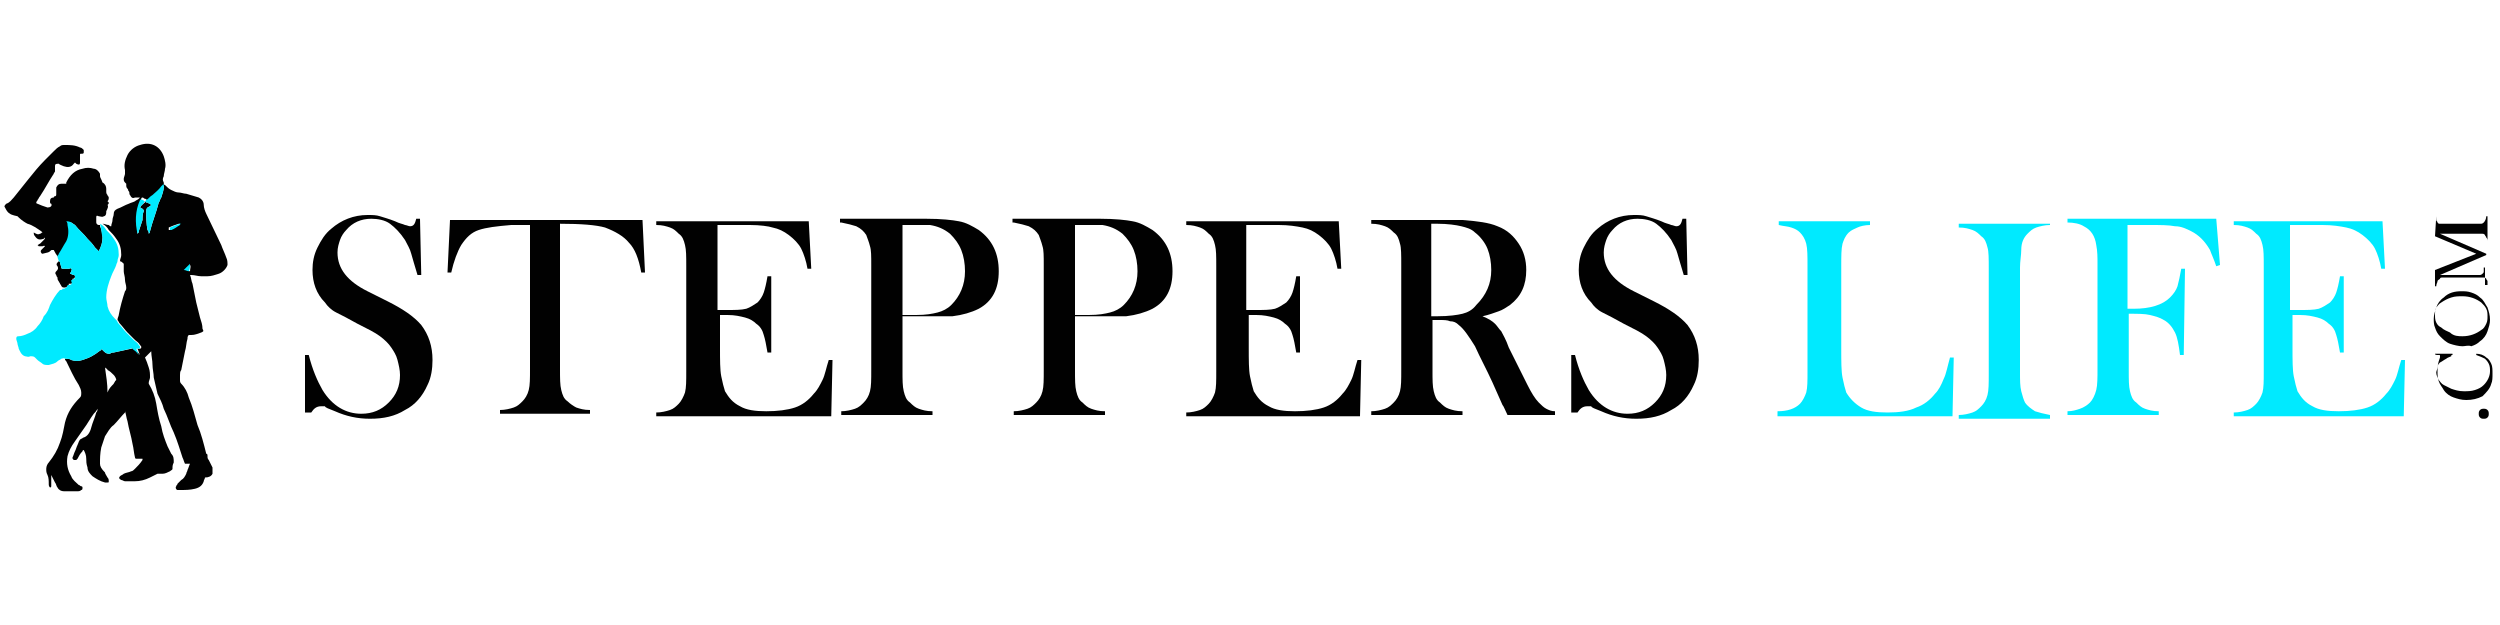 <?xml version="1.0" encoding="utf-8"?>
<!-- Generator: Adobe Illustrator 28.4.1, SVG Export Plug-In . SVG Version: 6.00 Build 0)  -->
<svg version="1.1" id="Layer_1" xmlns="http://www.w3.org/2000/svg" xmlns:xlink="http://www.w3.org/1999/xlink" x="0px" y="0px"
	 viewBox="0 0 200 50" style="enable-background:new 0 0 200 50;" xml:space="preserve">
<style type="text/css">
	.st0{fill:#010101;}
	.st1{fill:#00EAFF;}
</style>
<g>
	<g>
		<g>
			<path class="st0" d="M18.1,20.6c-0.1-0.3-0.3-0.7-0.4-1c-0.4-0.8-0.8-1.7-1.2-2.5c-0.1-0.2-0.2-0.5-0.2-0.7
				c0-0.3-0.2-0.5-0.4-0.6c-0.3-0.1-0.7-0.2-1-0.3c-0.2,0-0.4-0.1-0.6-0.1c-0.2,0-0.4-0.1-0.6-0.2c-0.2-0.1-0.3-0.2-0.5-0.4
				c-0.1,0-0.1-0.1-0.1-0.2c-0.1-0.2-0.1-0.3,0-0.5c0-0.2,0.1-0.4,0.1-0.6c0.1-0.3,0-0.7-0.1-1c-0.3-0.8-1-1.2-1.9-0.9
				c-0.4,0.1-0.8,0.4-1,0.8c-0.2,0.4-0.3,0.8-0.2,1.2c0,0.1,0,0.2,0,0.3c0,0.1-0.1,0.3-0.1,0.4c0,0.1,0,0.2,0.1,0.3
				c0,0,0.1,0.1,0.1,0.1c0,0,0,0.1,0,0.1c0,0.1,0,0.2,0.1,0.3c0.1,0.1,0,0.1,0.1,0.2c0.1,0.1,0,0.2,0.1,0.3c0.1,0.2,0.2,0.3,0.4,0.2
				c0,0,0,0,0.1,0c0.1,0,0.2,0,0.3,0c0,0-0.1,0.1-0.1,0.1c-0.1,0.1-0.2,0.1-0.3,0.2c-0.2,0.1-0.3,0.1-0.5,0.2
				c-0.3,0.1-0.6,0.3-0.9,0.4c-0.2,0.1-0.3,0.2-0.3,0.4c0,0.2-0.1,0.3-0.1,0.5c0,0.2-0.1,0.3-0.1,0.5c-0.1,0-0.1,0-0.2-0.1
				c-0.2,0-0.3-0.1-0.5-0.1l-0.1,0c0,0,0,0,0,0c0,0,0.1,0,0.1,0c0.2,0.1,0.4,0.3,0.5,0.5c0.2,0.2,0.4,0.4,0.6,0.7
				c0.3,0.4,0.4,0.8,0.4,1.3c0,0.2-0.1,0.3-0.1,0.5c0.1,0,0.2,0.1,0.3,0.2c0,0,0,0,0,0.1c0,0.2,0,0.4,0,0.5c0,0.2,0.1,0.4,0.1,0.7
				c0,0.2,0.1,0.4,0.1,0.6c0,0.1,0,0.2-0.1,0.3c-0.2,0.6-0.4,1.3-0.5,1.9c0,0.1-0.1,0.2-0.1,0.4c0.1,0.1,0.1,0.2,0.2,0.3
				c0.2,0.2,0.4,0.5,0.6,0.7c0.2,0.2,0.4,0.4,0.6,0.6c0.1,0.1,0.3,0.2,0.4,0.4c0.1,0.1,0.1,0.1,0.1,0.2c0,0.1-0.1,0.1-0.2,0.1
				c0,0-0.1,0-0.1,0c0.1,0.2,0.1,0.3,0.2,0.5c0,0,0,0,0,0c-0.1-0.1-0.2-0.3-0.4-0.4c0,0-0.1-0.1-0.1-0.1c-0.1-0.1-0.1,0-0.2,0
				C10,28,9.6,28.1,9.1,28.2c-0.1,0-0.2,0-0.3,0.1c-0.2,0-0.3,0-0.5-0.2c0,0-0.1-0.1-0.1-0.1c0-0.1-0.1-0.1-0.1,0
				c-0.2,0.1-0.4,0.3-0.6,0.4c-0.3,0.2-0.6,0.3-0.9,0.4c-0.3,0.1-0.6,0.1-0.9,0c-0.1-0.1-0.3-0.1-0.4-0.1c0,0-0.1,0-0.1,0
				c0,0.1,0,0.1,0.1,0.2c0.3,0.6,0.6,1.3,1,1.9c0.1,0.2,0.2,0.4,0.2,0.6c0,0.2,0,0.3-0.1,0.4c-0.6,0.6-1,1.2-1.2,2
				c-0.1,0.5-0.2,1.1-0.4,1.6c-0.2,0.6-0.5,1.1-0.9,1.6c-0.1,0.1-0.2,0.3-0.2,0.5c0,0.2,0,0.3,0.1,0.5c0.1,0.2,0.1,0.5,0.1,0.7
				c0,0.1,0,0.2,0.1,0.3C3.9,39,4,39,4,39c0.1,0,0.1-0.1,0.1-0.1c0-0.1,0-0.3,0-0.4c0-0.2,0-0.3,0-0.5c0,0,0,0,0,0
				c0.1,0.2,0.2,0.4,0.3,0.6c0.1,0.1,0.1,0.3,0.2,0.4c0.1,0.2,0.3,0.3,0.5,0.3c0.4,0,0.7,0,1.1,0c0.1,0,0.2,0,0.3-0.1
				c0.1,0,0.1-0.1,0.1-0.2c0,0,0-0.1-0.1-0.1c-0.1,0-0.1-0.1-0.2-0.1c-0.2-0.2-0.5-0.4-0.6-0.7c-0.3-0.5-0.4-1-0.3-1.6
				c0.1-0.4,0.3-0.8,0.6-1.2c0.2-0.3,0.5-0.7,0.7-1c0.3-0.4,0.5-0.8,0.8-1.2c0.1-0.1,0.2-0.2,0.3-0.4c0,0.1,0,0.2-0.1,0.3
				c-0.1,0.4-0.3,0.8-0.4,1.2C7.2,34.6,7,34.9,6.7,35c-0.1,0-0.1,0.1-0.2,0.1c-0.2,0.1-0.2,0.3-0.3,0.5c-0.1,0.2-0.1,0.3-0.2,0.5
				c-0.1,0.2-0.1,0.3-0.2,0.5c0,0.1,0,0.1,0.1,0.2c0.1,0,0.1,0,0.2,0c0,0,0.1-0.1,0.1-0.1c0.1-0.2,0.2-0.4,0.4-0.6
				c0,0,0-0.1,0.1-0.1c0.1,0.2,0.2,0.4,0.2,0.7c0,0.2,0,0.4,0.1,0.7c0,0.3,0.2,0.5,0.4,0.7c0.3,0.2,0.6,0.4,1,0.5c0.1,0,0.1,0,0.2,0
				c0.1,0,0.1,0,0.1-0.1c0-0.1,0-0.2-0.1-0.3c-0.1-0.2-0.2-0.3-0.2-0.4C8.1,37.5,8,37.3,8,37.1c0-0.4,0-0.8,0.1-1.3
				c0.1-0.3,0.2-0.6,0.3-0.9c0.2-0.3,0.4-0.7,0.7-0.9c0.3-0.3,0.6-0.7,0.9-1c0,0,0,0,0-0.1c0,0,0,0,0,0c0.1,0.3,0.1,0.5,0.2,0.8
				c0.1,0.6,0.3,1.2,0.4,1.8c0.1,0.4,0.1,0.7,0.2,1.1c0,0.1,0.1,0.1,0.1,0.1c0,0,0.1,0,0.1,0c0.1,0,0.2,0,0.4,0c0,0,0,0,0,0.1
				c-0.2,0.3-0.4,0.5-0.6,0.7c-0.1,0.1-0.2,0.2-0.3,0.2c-0.2,0.1-0.4,0.1-0.6,0.2C9.8,38,9.7,38,9.6,38.1c-0.1,0.1-0.1,0.2,0.1,0.3
				c0.1,0,0.2,0.1,0.3,0.1c0.3,0,0.5,0,0.8,0c0.4,0,0.8-0.1,1.2-0.3c0.2-0.1,0.4-0.2,0.6-0.3c0.1,0,0.1,0,0.2,0c0.1,0,0.1,0,0.2,0
				c0.2,0,0.4-0.1,0.6-0.2c0.1-0.1,0.2-0.1,0.2-0.2c0-0.2,0-0.3,0.1-0.5c0-0.3,0-0.5-0.2-0.7c-0.1-0.2-0.2-0.4-0.3-0.6
				c-0.2-0.5-0.4-1-0.5-1.6c-0.2-0.6-0.3-1.2-0.4-1.8c-0.1-0.6-0.3-1.1-0.6-1.6c0,0,0-0.1,0-0.1c0-0.1,0.1-0.3,0.1-0.4
				c0-0.3,0-0.5-0.1-0.8c-0.1-0.3-0.2-0.6-0.3-0.8c0.2-0.2,0.3-0.3,0.5-0.5c0,0,0,0,0,0c0,0.4,0.1,0.7,0.1,1.1c0,0.3,0.1,0.7,0.1,1
				c0.1,0.4,0.2,0.9,0.3,1.3c0.2,0.4,0.4,0.8,0.5,1.2c0.3,0.6,0.5,1.3,0.8,1.9c0.3,0.7,0.5,1.4,0.7,2c0.1,0.2,0.1,0.3,0.2,0.5
				c0.1,0,0.3,0,0.4,0c-0.1,0.2-0.1,0.3-0.2,0.5c0,0.1-0.1,0.2-0.1,0.3c-0.1,0.2-0.2,0.4-0.4,0.5c-0.1,0.1-0.2,0.2-0.3,0.3
				c0,0.1-0.1,0.1-0.1,0.2c-0.1,0.1,0,0.3,0.1,0.3c0.1,0,0.1,0,0.2,0c0.4,0,0.8,0,1.2-0.1c0.4-0.1,0.6-0.3,0.7-0.6
				c0-0.1,0.1-0.2,0.1-0.3c0,0,0,0,0,0c0.3,0,0.5-0.1,0.6-0.3c0-0.2,0-0.3,0-0.5c-0.1-0.2-0.2-0.4-0.3-0.6c-0.1-0.1-0.1-0.2-0.1-0.3
				c0-0.1,0-0.2-0.1-0.2c-0.2-0.8-0.4-1.6-0.7-2.3c-0.2-0.7-0.4-1.5-0.7-2.2c-0.1-0.4-0.3-0.8-0.6-1.1c-0.1-0.1-0.1-0.2-0.1-0.3
				c0-0.1,0-0.3,0-0.4c0-0.1,0-0.3,0.1-0.4c0.1-0.5,0.2-1,0.3-1.5c0.1-0.3,0.1-0.7,0.2-1c0-0.1,0-0.2,0.1-0.3c0.1,0,0.2,0,0.2,0
				c0.3,0,0.5-0.1,0.8-0.2c0.2-0.1,0.2-0.1,0.1-0.3c0-0.3-0.1-0.6-0.2-0.9c-0.1-0.4-0.2-0.8-0.3-1.2c-0.1-0.5-0.2-1-0.3-1.5
				c-0.1-0.2-0.1-0.5-0.2-0.7c0,0,0,0,0.1,0c0.3,0,0.5,0.1,0.8,0.1c0.2,0,0.4,0,0.5,0c0.3,0,0.6-0.1,0.9-0.2
				c0.3-0.1,0.6-0.4,0.7-0.7C18.2,21,18.2,20.8,18.1,20.6z M9.2,30.5c0,0.1-0.1,0.1-0.1,0.2c-0.2,0.2-0.4,0.4-0.5,0.7
				c0-0.7-0.1-1.3-0.2-2c0.1,0.1,0.2,0.1,0.2,0.2c0.2,0.1,0.3,0.2,0.5,0.4c0.1,0.1,0.2,0.3,0.2,0.4C9.3,30.4,9.2,30.5,9.2,30.5z
				 M11.2,16.6c0.1,0,0.1,0.1,0.2,0.1c0.1,0.1,0.1,0.1,0.1,0.2c-0.1,0.2-0.1,0.5-0.1,0.7c-0.1,0.3-0.2,0.6-0.3,0.9
				c0,0.1,0,0.1-0.1,0.2c-0.1-0.9-0.1-1.9,0.3-2.8c0,0,0-0.1,0.1-0.1c0.1,0,0.1,0.1,0.2,0.1c0.1,0,0.1,0.1,0.2,0.1
				C11.5,16.3,11.3,16.4,11.2,16.6z M12.9,15.8c-0.1,0.1-0.1,0.3-0.2,0.4c-0.2,0.8-0.5,1.5-0.7,2.3c0,0.1,0,0.1-0.1,0.2
				c0-0.1,0-0.2-0.1-0.3c-0.1-0.5-0.1-1-0.1-1.5c0-0.1,0-0.2,0.1-0.3c0.1,0,0.1-0.1,0.2-0.1c0.1-0.1,0.1-0.1,0-0.2
				c-0.1,0-0.2-0.1-0.2-0.1c0,0,0,0-0.1,0c-0.1-0.1-0.1-0.1,0-0.1c0,0,0,0,0,0c0.2-0.1,0.3-0.3,0.5-0.4c0.2-0.2,0.5-0.4,0.7-0.7
				c0,0,0.1-0.1,0.1-0.1c0.1-0.1,0.1-0.1,0.1,0.1C13.1,15.2,13,15.5,12.9,15.8z M14.3,18c-0.2,0.1-0.4,0.3-0.7,0.4c0,0-0.1,0-0.1,0
				c0-0.1,0-0.1,0-0.2c0.2-0.1,0.5-0.2,0.8-0.3c0,0,0.1,0,0.1,0c0,0,0,0,0,0C14.4,18,14.4,18,14.3,18z M15.2,21.7
				c-0.1,0-0.2-0.1-0.4-0.1c0.1-0.2,0.3-0.3,0.4-0.4C15.3,21.3,15.2,21.5,15.2,21.7z"/>
			<path class="st0" d="M4,20.1C4.1,20,4.1,20,4.2,20c0,0,0.1,0,0.1,0c0.1,0.2,0.2,0.4,0.4,0.6c0,0,0,0,0,0c0-0.1,0.1-0.1,0.1-0.2
				c0.2-0.3,0.4-0.7,0.6-1c0.2-0.4,0.2-0.9,0.1-1.3c0-0.1,0-0.2-0.1-0.3C5.7,17.7,5.8,17.9,6,18c0.3,0.4,0.7,0.7,1,1.1
				c0.2,0.2,0.4,0.4,0.6,0.7c0.1,0.1,0.2,0.2,0.3,0.3c0,0,0,0,0,0c0.2-0.4,0.3-0.7,0.3-1.1c0-0.3-0.1-0.7-0.2-0.9c0,0,0-0.1,0-0.1
				c0,0-0.1,0-0.1,0c-0.1,0-0.2-0.1-0.2-0.2c0-0.1,0-0.3,0-0.4c0-0.1,0-0.2,0.2-0.1c0.1,0,0.3,0.1,0.4,0c0.1,0,0.2-0.1,0.2-0.3
				c0,0,0-0.1,0-0.1c0.1-0.2,0.2-0.4,0.1-0.5c0.1-0.1,0.1-0.1,0.1-0.2c0,0-0.1-0.1-0.1-0.1c0,0,0,0,0,0c0.1-0.1,0.1-0.2,0.1-0.3
				c0-0.1-0.1-0.1-0.1-0.2c-0.1-0.1-0.1-0.2-0.1-0.3c0-0.1,0-0.1,0-0.2c0-0.2-0.1-0.4-0.3-0.5C8.1,14.3,8,14.2,8,14.1
				C8,14,8,14,8,13.9c-0.1-0.2-0.3-0.4-0.5-0.4c-0.3-0.1-0.6-0.1-0.9,0c-0.6,0.1-1,0.5-1.3,1.1c0,0,0,0.1,0,0.1c-0.1,0-0.1,0-0.2,0
				c-0.1,0-0.1,0-0.2,0c-0.2,0-0.3,0.1-0.4,0.3c0,0.1,0,0.1,0,0.2c0,0.1,0,0.2,0,0.3c0,0.1,0,0.2-0.1,0.2c0,0-0.1,0-0.1,0.1
				C4.1,15.8,4,15.9,4,16.1c0,0.1,0,0.2,0.1,0.2c0.1,0.2-0.1,0.3-0.3,0.3c-0.3-0.1-0.6-0.2-0.8-0.3c0,0-0.1,0-0.1-0.1
				c0-0.1,0.1-0.1,0.1-0.2c0.1-0.1,0.1-0.2,0.2-0.3c0.4-0.6,0.7-1.2,1.1-1.8c0-0.1,0.1-0.1,0.1-0.2c0-0.1,0-0.3,0-0.4
				c0-0.2,0.1-0.2,0.3-0.2c0.1,0.1,0.2,0.1,0.4,0.2c0.3,0.1,0.6,0.1,0.8-0.2c0,0,0.1-0.1,0.1-0.1c0,0,0,0,0.1,0.1
				c0.2,0.1,0.3,0.1,0.3-0.1c0-0.1,0-0.1,0-0.2c0-0.1,0-0.2,0-0.4c0-0.1,0-0.1,0.1-0.1c0,0,0,0,0,0c0.1,0,0.2,0,0.2-0.1
				c0-0.1,0-0.1,0-0.2c0,0-0.1-0.1-0.1-0.1c-0.1-0.1-0.2-0.1-0.2-0.1c-0.4-0.2-0.8-0.2-1.2-0.2c-0.2,0-0.3,0-0.4,0.1
				c-0.2,0.1-0.3,0.2-0.5,0.4c-0.1,0.1-0.2,0.2-0.3,0.3c-0.1,0.1-0.2,0.2-0.4,0.4c-0.5,0.5-0.9,1-1.3,1.5c-0.4,0.5-0.8,1-1.2,1.5
				c-0.2,0.2-0.3,0.4-0.6,0.5c-0.1,0.1-0.2,0.2-0.1,0.3c0.1,0.2,0.2,0.4,0.4,0.5c0.1,0.1,0.6,0.2,0.6,0.2c0,0,0.1,0.1,0.1,0.1
				c0.2,0.2,0.5,0.4,0.7,0.5C2.6,18,3,18.3,3.3,18.5c0,0,0.1,0.1,0.1,0.1c-0.1,0-0.1,0.1-0.2,0.1c-0.2,0.1-0.3,0-0.5-0.1
				c0,0.1,0,0.2,0.1,0.3c0.2,0.3,0.4,0.3,0.7,0.2c0,0,0.1-0.1,0.1-0.1c0,0.1,0,0.1-0.1,0.2c-0.1,0.1-0.2,0.2-0.3,0.3
				c-0.1,0-0.1,0.1-0.2,0.1c0,0,0,0,0,0c0,0,0.1,0.1,0.1,0.1c0.1,0,0.2,0,0.3,0c0.1,0,0.1-0.1,0.2,0c-0.1,0.1-0.1,0.1-0.2,0.2
				c0,0-0.1,0.1-0.1,0.1c-0.1,0.1,0,0.3,0.1,0.3C3.8,20.2,3.9,20.2,4,20.1z"/>
			<path class="st0" d="M6,22.1C6,22.1,6,22,5.9,22c-0.1,0-0.2-0.1-0.3-0.1c0-0.1,0.1-0.1,0.1-0.2c0-0.1,0.1-0.1,0-0.2
				c0-0.1-0.1,0-0.2,0c-0.2,0-0.3,0-0.5,0c0,0-0.1,0-0.1-0.1c0-0.1-0.1-0.3-0.1-0.4c0-0.1-0.1-0.1-0.1-0.1c0,0-0.1,0.1-0.1,0.1
				c-0.1,0.1-0.1,0.2,0,0.3c0.1,0.2,0,0.3-0.1,0.4c-0.1,0.1-0.1,0.2,0,0.3c0,0.1,0.1,0.2,0.1,0.2c0,0.1,0,0.2,0.1,0.3
				c0,0.1,0.1,0.1,0.1,0.2c0.1,0.1,0.1,0.3,0.3,0.3c0,0,0,0,0.1,0c0.1,0,0.2-0.1,0.3-0.2c0,0,0-0.1,0-0.1c0,0,0.1,0,0.1,0
				c0.2,0,0.3-0.1,0.2-0.3c0,0,0-0.1,0-0.1c0.1,0,0.1,0,0.2-0.1C5.9,22.2,6,22.2,6,22.1z"/>
		</g>
		<path class="st1" d="M8,17.9c0.2,0.1,0.4,0.3,0.5,0.5c0.2,0.2,0.4,0.4,0.6,0.7c0.3,0.4,0.4,0.8,0.4,1.3c0,0.2-0.1,0.3-0.1,0.5
			c0,0.1-0.1,0.2-0.1,0.3c-0.1,0.3-0.3,0.6-0.4,0.9c-0.2,0.5-0.4,1.1-0.4,1.7c0,0.2,0.1,0.5,0.1,0.7c0.1,0.4,0.3,0.7,0.6,1
			c0,0,0,0,0.1,0.1c0.1,0.1,0.1,0.2,0.2,0.3c0.2,0.2,0.4,0.5,0.6,0.7c0.2,0.2,0.4,0.4,0.6,0.6c0.1,0.1,0.3,0.2,0.4,0.4
			c0.1,0.1,0.1,0.1,0.1,0.2c0,0.1-0.1,0.1-0.2,0.1c0,0-0.1,0-0.1,0c0.1,0.2,0.1,0.3,0.2,0.5c0,0,0,0,0,0c-0.1-0.1-0.2-0.3-0.4-0.4
			c0,0-0.1-0.1-0.1-0.1c-0.1-0.1-0.1,0-0.2,0C10,28,9.6,28.1,9.1,28.2c-0.1,0-0.2,0-0.3,0.1c-0.2,0-0.3,0-0.5-0.2
			c0,0-0.1-0.1-0.1-0.1c0-0.1-0.1-0.1-0.1,0c-0.2,0.1-0.4,0.3-0.6,0.4c-0.3,0.2-0.6,0.3-0.9,0.4c-0.3,0.1-0.6,0.1-0.9,0
			c-0.1-0.1-0.3-0.1-0.4-0.1c0,0-0.1,0-0.1,0c-0.1-0.1-0.2,0-0.3,0c-0.1,0.1-0.2,0.1-0.3,0.2c-0.2,0.2-0.4,0.2-0.7,0.3
			c-0.2,0-0.4,0-0.5-0.1c-0.1-0.1-0.3-0.2-0.4-0.3c-0.1-0.1-0.1-0.1-0.2-0.2c-0.1-0.1-0.2-0.1-0.4-0.1c-0.1,0.1-0.3,0-0.4,0
			c-0.3-0.1-0.4-0.4-0.5-0.6c0-0.1-0.1-0.3-0.1-0.4c0-0.1-0.1-0.3-0.1-0.4c0-0.2,0.1-0.2,0.2-0.2c0.2,0,0.5-0.1,0.7-0.2
			c0.3-0.1,0.6-0.3,0.8-0.6c0.2-0.2,0.4-0.5,0.5-0.8C3.8,25,3.9,24.7,4,24.4c0.2-0.4,0.5-0.9,0.8-1.2C4.9,23.2,5,23.2,5,23.1
			c0,0,0,0,0.1,0c0.1,0,0.2-0.1,0.3-0.2c0,0,0-0.1,0-0.1c0,0,0.1,0,0.1,0c0.2,0,0.3-0.1,0.2-0.3c0,0,0-0.1,0-0.1
			c0.1,0,0.1,0,0.2-0.1c0.1,0,0.1-0.1,0.1-0.1C6,22.1,6,22,5.9,22c-0.1,0-0.2-0.1-0.3-0.1c0-0.1,0.1-0.1,0.1-0.2
			c0-0.1,0.1-0.1,0-0.2c0-0.1-0.1,0-0.2,0c-0.2,0-0.3,0-0.5,0c0,0-0.1,0-0.1-0.1c0-0.1-0.1-0.3-0.1-0.4c0-0.1-0.1-0.1-0.1-0.1
			c0-0.1-0.1-0.2-0.1-0.4c0,0,0,0,0,0c0-0.1,0.1-0.1,0.1-0.2c0.2-0.3,0.4-0.7,0.6-1c0.2-0.4,0.2-0.9,0.1-1.3c0-0.1,0-0.2-0.1-0.3
			C5.7,17.7,5.8,17.9,6,18c0.3,0.4,0.7,0.7,1,1.1c0.2,0.2,0.4,0.4,0.6,0.7c0.1,0.1,0.2,0.2,0.3,0.3c0,0,0,0,0,0
			c0.2-0.4,0.3-0.7,0.3-1.1C8.1,18.6,8.1,18.2,8,17.9c-0.1,0-0.1,0-0.1,0C7.9,17.9,8,17.9,8,17.9z"/>
		<path class="st1" d="M11.7,16c0.2-0.1,0.3-0.3,0.5-0.4c0.2-0.2,0.5-0.4,0.7-0.7c0,0,0.1-0.1,0.1-0.1c0.1-0.1,0.1-0.1,0.1,0.1
			c0,0.3-0.1,0.6-0.2,0.9c-0.1,0.1-0.1,0.3-0.2,0.4c-0.2,0.8-0.5,1.5-0.7,2.3c0,0.1,0,0.1-0.1,0.2c0-0.1,0-0.2-0.1-0.3
			c-0.1-0.5-0.1-1-0.1-1.5c0-0.1,0-0.2,0.1-0.3c0.1,0,0.1-0.1,0.2-0.1c0.1-0.1,0.1-0.1,0-0.2c-0.1,0-0.2-0.1-0.2-0.1c0,0,0,0-0.1,0
			C11.6,16.1,11.6,16.1,11.7,16C11.7,16,11.7,16,11.7,16z"/>
		<path class="st1" d="M11.2,16C11.2,16,11.2,16,11.2,16c0.1-0.1,0.2,0,0.2,0c0.1,0,0.1,0.1,0.2,0.1c-0.1,0.2-0.3,0.3-0.4,0.5
			c0.1,0,0.1,0.1,0.2,0.1c0.1,0.1,0.1,0.1,0.1,0.2c-0.1,0.2-0.1,0.5-0.1,0.7c-0.1,0.3-0.2,0.6-0.3,0.9c0,0.1,0,0.1-0.1,0.2
			C10.8,17.8,10.8,16.9,11.2,16z"/>
		<path class="st1" d="M14.5,17.9c-0.1,0-0.1,0.1-0.1,0.1c-0.2,0.1-0.4,0.3-0.7,0.4c0,0-0.1,0-0.1,0c0-0.1,0-0.1,0-0.2
			c0.2-0.1,0.5-0.2,0.8-0.3C14.4,17.9,14.4,17.9,14.5,17.9C14.5,17.9,14.5,17.9,14.5,17.9z"/>
		<path class="st1" d="M15.2,21.1c0,0.2,0,0.4-0.1,0.6c-0.1,0-0.2-0.1-0.4-0.1C14.9,21.4,15.1,21.2,15.2,21.1z"/>
	</g>
	<g>
		<g>
			<path class="st0" d="M24.4,33.1l0-4.7l0.3,0c0.3,1.2,0.7,2.1,1.1,2.8c0.8,1.3,1.9,1.9,3.1,1.9c0.9,0,1.6-0.3,2.2-0.9
				c0.6-0.6,0.9-1.3,0.9-2.2c0-0.4-0.1-0.8-0.2-1.2c-0.1-0.4-0.3-0.7-0.5-1c-0.2-0.3-0.5-0.6-0.9-0.9s-1-0.6-1.8-1
				c-0.7-0.4-1.3-0.7-1.7-0.9c-0.4-0.2-0.7-0.5-0.9-0.8c-0.7-0.7-1-1.6-1-2.6c0-0.6,0.1-1.2,0.4-1.8c0.3-0.6,0.6-1.1,1.1-1.5
				c0.8-0.7,1.8-1.1,2.9-1.1c0.4,0,0.7,0,1,0.1c0.3,0.1,0.7,0.2,1.2,0.4c0.4,0.2,0.6,0.2,0.8,0.3c0.1,0,0.3,0.1,0.4,0.1
				c0.3,0,0.4-0.2,0.5-0.6h0.3l0.1,4.5h-0.3c-0.2-0.7-0.4-1.3-0.5-1.7c-0.1-0.4-0.3-0.7-0.5-1.1c-0.4-0.6-0.8-1-1.2-1.3
				c-0.4-0.3-1-0.4-1.5-0.4c-0.8,0-1.5,0.3-2,0.9c-0.2,0.2-0.4,0.5-0.5,0.8c-0.1,0.3-0.2,0.6-0.2,1c0,1.3,0.8,2.3,2.4,3.1l1.6,0.8
				c1.2,0.6,2.1,1.2,2.7,1.9c0.6,0.8,0.9,1.7,0.9,2.8c0,0.7-0.1,1.4-0.4,2c-0.4,0.9-1,1.6-1.8,2c-0.8,0.5-1.7,0.7-2.8,0.7
				c-1,0-1.9-0.2-2.8-0.6c-0.5-0.2-0.8-0.3-0.8-0.4c-0.1,0-0.2,0-0.3,0c-0.4,0-0.6,0.2-0.8,0.5H24.4z"/>
			<path class="st0" d="M42.4,18c-0.5,0-1,0-1.5,0c-1.2,0.1-2,0.2-2.6,0.4c-0.6,0.2-1,0.6-1.4,1.2c-0.3,0.5-0.6,1.3-0.8,2.2l-0.3,0
				l0.2-4.2h15.4l0.2,4.2l-0.3,0c-0.2-1.1-0.5-1.9-1-2.4c-0.4-0.5-1.1-0.9-1.9-1.2c-0.7-0.2-1.9-0.3-3.6-0.3v11.6
				c0,0.8,0,1.3,0.1,1.7c0.1,0.4,0.2,0.7,0.5,0.9c0.2,0.2,0.5,0.4,0.7,0.5c0.3,0.1,0.6,0.2,1.1,0.2v0.3H40v-0.3
				c0.4,0,0.8-0.1,1.1-0.2c0.3-0.1,0.5-0.3,0.7-0.5c0.2-0.2,0.4-0.5,0.5-0.9c0.1-0.4,0.1-0.9,0.1-1.7V18z"/>
			<path class="st0" d="M64.7,17.7l0.2,3.8l-0.3,0c-0.1-0.6-0.3-1.2-0.5-1.6c-0.2-0.4-0.6-0.8-1-1.1c-0.4-0.3-0.8-0.5-1.3-0.6
				C61.5,18.1,60.8,18,60,18h-2.6v6.8h0.7c0.7,0,1.2,0,1.6-0.1c0.3-0.1,0.6-0.3,0.9-0.5c0.2-0.2,0.4-0.5,0.5-0.8
				c0.1-0.3,0.2-0.7,0.3-1.3l0.3,0l0,6.1h-0.3c-0.1-0.6-0.2-1.1-0.3-1.4c-0.1-0.4-0.3-0.7-0.6-0.9c-0.2-0.2-0.5-0.4-0.9-0.5
				c-0.4-0.1-0.8-0.2-1.4-0.2h-0.6v2.6c0,1,0,1.8,0.1,2.3c0.1,0.5,0.2,0.9,0.3,1.2c0.3,0.5,0.6,0.9,1.2,1.2c0.5,0.3,1.2,0.4,2.1,0.4
				c0.9,0,1.7-0.1,2.3-0.3c0.6-0.2,1.1-0.6,1.5-1.1c0.3-0.3,0.5-0.7,0.7-1.1c0.2-0.4,0.3-1,0.5-1.6l0.3,0l-0.1,4.5H52.5v-0.3
				c0.4,0,0.8-0.1,1.1-0.2c0.3-0.1,0.5-0.3,0.7-0.5c0.2-0.2,0.4-0.6,0.5-0.9c0.1-0.4,0.1-0.9,0.1-1.7v-8.4c0-0.8,0-1.3-0.1-1.7
				c-0.1-0.4-0.2-0.7-0.5-0.9c-0.2-0.2-0.4-0.4-0.7-0.5c-0.3-0.1-0.6-0.2-1.1-0.2v-0.3H64.7z"/>
			<path class="st0" d="M72.2,25.5v4.1c0,0.8,0,1.3,0.1,1.7c0.1,0.4,0.2,0.7,0.5,0.9c0.2,0.2,0.4,0.4,0.7,0.5
				c0.3,0.1,0.6,0.2,1.1,0.2v0.3h-7.3v-0.3c0.4,0,0.8-0.1,1.1-0.2c0.3-0.1,0.5-0.3,0.7-0.5c0.2-0.2,0.4-0.5,0.5-0.9
				c0.1-0.4,0.1-0.9,0.1-1.7v-8.4c0-0.7,0-1.2-0.1-1.5c-0.1-0.4-0.2-0.6-0.3-0.9c-0.2-0.3-0.4-0.5-0.8-0.7c-0.3-0.1-0.7-0.2-1.2-0.3
				h-0.1v-0.3h6.9c1.2,0,2.1,0.1,2.6,0.2c0.6,0.1,1.1,0.4,1.6,0.7c1.1,0.8,1.6,1.9,1.6,3.3c0,1.4-0.5,2.4-1.6,3
				c-0.6,0.3-1.3,0.5-2.1,0.6c-0.3,0-0.9,0-1.9,0H72.2z M72.2,25.2h1.1c0.8,0,1.3-0.1,1.7-0.2c0.4-0.1,0.8-0.3,1.1-0.6
				c0.7-0.7,1.1-1.6,1.1-2.7c0-0.6-0.1-1.2-0.3-1.7c-0.2-0.5-0.5-0.9-0.9-1.3c-0.5-0.4-1-0.6-1.6-0.7c-0.2,0-0.6,0-1.2,0h-1V25.2z"
				/>
			<path class="st0" d="M86,25.5v4.1c0,0.8,0,1.3,0.1,1.7c0.1,0.4,0.2,0.7,0.5,0.9c0.2,0.2,0.4,0.4,0.7,0.5c0.3,0.1,0.6,0.2,1.1,0.2
				v0.3h-7.3v-0.3c0.4,0,0.8-0.1,1.1-0.2c0.3-0.1,0.5-0.3,0.7-0.5c0.2-0.2,0.4-0.5,0.5-0.9c0.1-0.4,0.1-0.9,0.1-1.7v-8.4
				c0-0.7,0-1.2-0.1-1.5c-0.1-0.4-0.2-0.6-0.3-0.9c-0.2-0.3-0.4-0.5-0.8-0.7c-0.3-0.1-0.7-0.2-1.2-0.3h-0.1v-0.3H88
				c1.2,0,2.1,0.1,2.6,0.2c0.6,0.1,1.1,0.4,1.6,0.7c1.1,0.8,1.6,1.9,1.6,3.3c0,1.4-0.5,2.4-1.6,3c-0.6,0.3-1.3,0.5-2.1,0.6
				c-0.3,0-0.9,0-1.9,0H86z M86,25.2h1.1c0.8,0,1.3-0.1,1.7-0.2c0.4-0.1,0.8-0.3,1.1-0.6c0.7-0.7,1.1-1.6,1.1-2.7
				c0-0.6-0.1-1.2-0.3-1.7c-0.2-0.5-0.5-0.9-0.9-1.3c-0.5-0.4-1-0.6-1.6-0.7c-0.2,0-0.6,0-1.2,0h-1V25.2z"/>
			<path class="st0" d="M107.1,17.7l0.2,3.8l-0.3,0c-0.1-0.6-0.3-1.2-0.5-1.6c-0.2-0.4-0.6-0.8-1-1.1c-0.4-0.3-0.8-0.5-1.3-0.6
				c-0.5-0.1-1.1-0.2-1.9-0.2h-2.6v6.8h0.7c0.7,0,1.2,0,1.6-0.1c0.3-0.1,0.6-0.3,0.9-0.5c0.2-0.2,0.4-0.5,0.5-0.8
				c0.1-0.3,0.2-0.7,0.3-1.3l0.3,0l0,6.1h-0.3c-0.1-0.6-0.2-1.1-0.3-1.4c-0.1-0.4-0.3-0.7-0.6-0.9c-0.2-0.2-0.5-0.4-0.9-0.5
				c-0.4-0.1-0.8-0.2-1.4-0.2h-0.6v2.6c0,1,0,1.8,0.1,2.3c0.1,0.5,0.2,0.9,0.3,1.2c0.3,0.5,0.6,0.9,1.2,1.2c0.5,0.3,1.2,0.4,2.1,0.4
				c0.9,0,1.7-0.1,2.3-0.3c0.6-0.2,1.1-0.6,1.5-1.1c0.3-0.3,0.5-0.7,0.7-1.1c0.2-0.4,0.3-1,0.5-1.6l0.3,0l-0.1,4.5H94.9v-0.3
				c0.4,0,0.8-0.1,1.1-0.2c0.3-0.1,0.5-0.3,0.7-0.5c0.2-0.2,0.4-0.6,0.5-0.9c0.1-0.4,0.1-0.9,0.1-1.7v-8.4c0-0.8,0-1.3-0.1-1.7
				c-0.1-0.4-0.2-0.7-0.5-0.9c-0.2-0.2-0.4-0.4-0.7-0.5c-0.3-0.1-0.6-0.2-1.1-0.2v-0.3H107.1z"/>
			<path class="st0" d="M114.6,25.6v4c0,0.8,0,1.3,0.1,1.7c0.1,0.4,0.2,0.7,0.5,0.9c0.2,0.2,0.4,0.4,0.7,0.5
				c0.3,0.1,0.6,0.2,1.1,0.2v0.3h-7.3v-0.3c0.4,0,0.8-0.1,1.1-0.2c0.3-0.1,0.5-0.3,0.7-0.5c0.2-0.2,0.4-0.5,0.5-0.9
				c0.1-0.4,0.1-0.9,0.1-1.7v-8.4c0-0.8,0-1.4-0.1-1.7c-0.1-0.4-0.2-0.7-0.5-0.9c-0.2-0.2-0.4-0.4-0.7-0.5c-0.3-0.1-0.6-0.2-1.1-0.2
				v-0.3h5.5c0.9,0,1.5,0,1.8,0c1.2,0.1,2.1,0.2,2.8,0.5c0.8,0.3,1.3,0.8,1.7,1.4c0.4,0.6,0.6,1.3,0.6,2.1c0,1.2-0.4,2.1-1.3,2.8
				c-0.3,0.2-0.6,0.4-0.9,0.5c-0.3,0.1-0.8,0.3-1.3,0.4c0.5,0.2,0.8,0.4,1,0.6c0.2,0.2,0.3,0.4,0.5,0.6c0.1,0.2,0.4,0.7,0.6,1.3
				c0.7,1.4,1.2,2.4,1.5,3c0.3,0.6,0.6,1.1,0.9,1.4c0.2,0.2,0.4,0.4,0.6,0.5c0.2,0.1,0.4,0.2,0.7,0.2v0.3h-3.8
				c-0.2-0.4-0.3-0.7-0.4-0.8l-0.8-1.8c-0.5-1.1-1-2-1.4-2.9c-0.5-0.8-0.9-1.4-1.3-1.7c-0.2-0.2-0.4-0.3-0.7-0.3
				c-0.2-0.1-0.5-0.1-0.9-0.1H114.6z M114.6,25.3h0.4c0.9,0,1.6-0.1,2-0.2c0.4-0.1,0.8-0.3,1.1-0.7c0.8-0.8,1.2-1.7,1.2-2.8
				c0-0.6-0.1-1.2-0.3-1.7c-0.2-0.5-0.6-1-1-1.3c-0.3-0.3-0.7-0.4-1.1-0.5c-0.4-0.1-1.1-0.2-1.9-0.2h-0.5V25.3z"/>
			<path class="st0" d="M125.7,33.1l0-4.7l0.3,0c0.3,1.2,0.7,2.1,1.1,2.8c0.8,1.3,1.9,1.9,3.1,1.9c0.9,0,1.6-0.3,2.2-0.9
				c0.6-0.6,0.9-1.3,0.9-2.2c0-0.4-0.1-0.8-0.2-1.2c-0.1-0.4-0.3-0.7-0.5-1c-0.2-0.3-0.5-0.6-0.9-0.9c-0.4-0.3-1-0.6-1.8-1
				c-0.7-0.4-1.3-0.7-1.7-0.9c-0.4-0.2-0.7-0.5-0.9-0.8c-0.7-0.7-1-1.6-1-2.6c0-0.6,0.1-1.2,0.4-1.8c0.3-0.6,0.6-1.1,1.1-1.5
				c0.8-0.7,1.8-1.1,2.9-1.1c0.4,0,0.7,0,1,0.1c0.3,0.1,0.7,0.2,1.2,0.4c0.4,0.2,0.6,0.2,0.8,0.3c0.1,0,0.3,0.1,0.4,0.1
				c0.3,0,0.4-0.2,0.5-0.6h0.3l0.1,4.5h-0.3c-0.2-0.7-0.4-1.3-0.5-1.7c-0.1-0.4-0.3-0.7-0.5-1.1c-0.4-0.6-0.8-1-1.2-1.3
				s-1-0.4-1.5-0.4c-0.8,0-1.5,0.3-2,0.9c-0.2,0.2-0.4,0.5-0.5,0.8c-0.1,0.3-0.2,0.6-0.2,1c0,1.3,0.8,2.3,2.4,3.1l1.6,0.8
				c1.2,0.6,2.1,1.2,2.7,1.9c0.6,0.8,0.9,1.7,0.9,2.8c0,0.7-0.1,1.4-0.4,2c-0.4,0.9-1,1.6-1.8,2c-0.8,0.5-1.7,0.7-2.8,0.7
				c-1,0-1.9-0.2-2.8-0.6c-0.5-0.2-0.8-0.3-0.8-0.4c-0.1,0-0.2,0-0.3,0c-0.4,0-0.6,0.2-0.8,0.5H125.7z"/>
			<path class="st1" d="M142.2,33.2v-0.3c0.8,0,1.4-0.2,1.8-0.6c0.2-0.2,0.4-0.6,0.5-0.9c0.1-0.4,0.1-0.9,0.1-1.7v-8.4
				c0-0.8,0-1.4-0.1-1.8c-0.1-0.4-0.3-0.7-0.5-0.9c-0.2-0.2-0.4-0.3-0.7-0.4c-0.3-0.1-0.6-0.1-1-0.2v-0.3h7.3v0.3
				c-0.4,0-0.8,0.1-1,0.2s-0.5,0.2-0.7,0.4c-0.3,0.3-0.4,0.6-0.5,0.9c-0.1,0.4-0.1,1-0.1,1.8v6.6c0,1,0,1.8,0.1,2.3
				c0.1,0.5,0.2,0.9,0.3,1.2c0.3,0.5,0.7,0.9,1.2,1.2c0.5,0.3,1.2,0.4,2.1,0.4c0.9,0,1.7-0.1,2.3-0.4c0.6-0.2,1.1-0.6,1.5-1.1
				c0.3-0.3,0.5-0.7,0.7-1.2c0.2-0.4,0.3-1,0.5-1.7l0.3,0l-0.1,4.7H142.2z"/>
			<path class="st1" d="M164,17.7v0.3c-0.4,0-0.8,0.1-1.1,0.2c-0.3,0.1-0.5,0.3-0.7,0.5c-0.3,0.3-0.5,0.7-0.5,1.3
				c0,0.4-0.1,0.9-0.1,1.4v8.4c0,0.6,0,1.1,0.1,1.5c0.1,0.4,0.2,0.7,0.3,0.9c0.2,0.3,0.5,0.5,0.8,0.7c0.3,0.1,0.7,0.2,1.2,0.3v0.3
				h-7.3v-0.3c0.4,0,0.8-0.1,1.1-0.2s0.5-0.3,0.7-0.5c0.2-0.2,0.4-0.5,0.5-0.9c0.1-0.4,0.1-0.9,0.1-1.7v-8.4c0-0.8,0-1.4-0.1-1.7
				c-0.1-0.4-0.2-0.7-0.5-0.9c-0.2-0.2-0.4-0.4-0.7-0.5c-0.3-0.1-0.6-0.2-1.1-0.2v-0.3H164z"/>
			<path class="st1" d="M170.3,25.1v4.5c0,0.8,0,1.3,0.1,1.7c0.1,0.4,0.2,0.7,0.5,0.9c0.2,0.2,0.4,0.4,0.7,0.5
				c0.3,0.1,0.6,0.2,1.1,0.2v0.3h-7.3v-0.3c0.4,0,0.7-0.1,1-0.2c0.3-0.1,0.6-0.3,0.8-0.5c0.2-0.2,0.4-0.6,0.5-1
				c0.1-0.4,0.1-1,0.1-1.7v-8.4c0-0.5,0-1-0.1-1.5c-0.1-0.7-0.4-1.2-1-1.5c-0.3-0.2-0.8-0.3-1.3-0.3v-0.3h11.9l0.3,3.7l-0.3,0.1
				c-0.2-0.6-0.4-1-0.5-1.3c-0.4-0.7-0.9-1.2-1.5-1.5c-0.4-0.2-0.8-0.4-1.3-0.4c-0.5-0.1-1.2-0.1-2-0.1h-1.8v6.7h0.5
				c1.3,0,2.3-0.3,2.9-0.9c0.3-0.3,0.5-0.6,0.6-0.9c0.1-0.4,0.2-0.8,0.3-1.4l0.3,0l-0.1,6.9h-0.3c-0.1-0.8-0.2-1.4-0.4-1.8
				c-0.2-0.4-0.5-0.8-0.9-1c-0.3-0.2-0.7-0.3-1.1-0.4C171.6,25.1,171,25.1,170.3,25.1z"/>
			<path class="st1" d="M190.6,17.7l0.2,3.8l-0.3,0c-0.1-0.6-0.3-1.2-0.5-1.6c-0.2-0.4-0.6-0.8-1-1.1c-0.4-0.3-0.8-0.5-1.3-0.6
				c-0.5-0.1-1.1-0.2-1.9-0.2h-2.6v6.8h0.7c0.7,0,1.2,0,1.6-0.1c0.3-0.1,0.6-0.3,0.9-0.5c0.2-0.2,0.4-0.5,0.5-0.8
				c0.1-0.3,0.2-0.7,0.3-1.3l0.3,0l0,6.1h-0.3c-0.1-0.6-0.2-1.1-0.3-1.4c-0.1-0.4-0.3-0.7-0.6-0.9c-0.2-0.2-0.5-0.4-0.9-0.5
				c-0.4-0.1-0.8-0.2-1.4-0.2h-0.6v2.6c0,1,0,1.8,0.1,2.3c0.1,0.5,0.2,0.9,0.3,1.2c0.3,0.5,0.6,0.9,1.2,1.2c0.5,0.3,1.2,0.4,2.1,0.4
				c0.9,0,1.7-0.1,2.3-0.3c0.6-0.2,1.1-0.6,1.5-1.1c0.3-0.3,0.5-0.7,0.7-1.1c0.2-0.4,0.3-1,0.5-1.6l0.3,0l-0.1,4.5h-13.6v-0.3
				c0.4,0,0.8-0.1,1.1-0.2c0.3-0.1,0.5-0.3,0.7-0.5c0.2-0.2,0.4-0.6,0.5-0.9c0.1-0.4,0.1-0.9,0.1-1.7v-8.4c0-0.8,0-1.3-0.1-1.7
				c-0.1-0.4-0.2-0.7-0.5-0.9c-0.2-0.2-0.4-0.4-0.7-0.5c-0.3-0.1-0.6-0.2-1.1-0.2v-0.3H190.6z"/>
		</g>
		<g>
			<path class="st0" d="M198.3,33.1c0-0.1,0-0.2,0.1-0.3s0.2-0.1,0.3-0.1c0.1,0,0.2,0,0.3,0.1s0.1,0.2,0.1,0.3c0,0.1,0,0.2-0.1,0.3
				s-0.2,0.1-0.3,0.1c-0.1,0-0.2,0-0.3-0.1S198.3,33.2,198.3,33.1z"/>
			<path class="st0" d="M194.8,28.3l1.4,0v0.1c-0.1,0-0.1,0-0.1,0.1c-0.2,0.1-0.3,0.1-0.4,0.2c-0.2,0.1-0.3,0.2-0.5,0.3
				c-0.1,0.1-0.2,0.2-0.2,0.4c0,0.1-0.1,0.3-0.1,0.4c0,0.2,0.1,0.4,0.2,0.6c0.1,0.1,0.2,0.3,0.4,0.4c0.2,0.1,0.4,0.2,0.6,0.3
				c0.3,0.1,0.6,0.2,1,0.2c0.3,0,0.6,0,0.9-0.1c0.3-0.1,0.5-0.2,0.7-0.4c0.3-0.3,0.5-0.7,0.5-1.1c0-0.2,0-0.4-0.1-0.6
				c-0.1-0.2-0.2-0.3-0.3-0.4c-0.2-0.1-0.4-0.2-0.7-0.3l0-0.1c0.3,0,0.6,0.1,0.8,0.3c0.2,0.1,0.3,0.3,0.4,0.5
				c0.1,0.2,0.1,0.5,0.1,0.8c0,0.3,0,0.6-0.1,0.8c-0.1,0.4-0.4,0.7-0.7,1c-0.4,0.2-0.8,0.3-1.3,0.3c-0.4,0-0.7-0.1-1-0.2
				c-0.3-0.1-0.6-0.3-0.8-0.6c-0.1-0.2-0.3-0.4-0.4-0.7s-0.1-0.5-0.1-0.8c0-0.2,0-0.5,0.1-0.8l0.1-0.3c0,0,0-0.1,0-0.1
				c0-0.1,0-0.1-0.1-0.1C194.9,28.4,194.8,28.4,194.8,28.3L194.8,28.3z"/>
			<path class="st0" d="M197,27.7c-0.3,0-0.7-0.1-1-0.2c-0.3-0.1-0.6-0.4-0.8-0.6c-0.2-0.2-0.3-0.4-0.4-0.7
				c-0.1-0.2-0.1-0.5-0.1-0.7c0-0.3,0.1-0.6,0.2-0.9c0.1-0.3,0.3-0.6,0.6-0.8c0.4-0.4,0.9-0.5,1.4-0.5c0.3,0,0.5,0,0.8,0.1
				s0.5,0.2,0.7,0.4c0.3,0.2,0.4,0.5,0.6,0.8c0.1,0.3,0.2,0.6,0.2,1c0,0.3-0.1,0.6-0.2,0.9c-0.1,0.3-0.3,0.6-0.6,0.8
				c-0.2,0.2-0.4,0.3-0.7,0.4C197.5,27.6,197.2,27.7,197,27.7z M197,26.9c0.6,0,1.1-0.2,1.5-0.5c0.2-0.1,0.3-0.3,0.4-0.5
				c0.1-0.2,0.1-0.4,0.1-0.6c0-0.2,0-0.4-0.1-0.6c-0.1-0.2-0.2-0.3-0.4-0.5c-0.4-0.3-0.9-0.5-1.5-0.5c-0.3,0-0.6,0-0.9,0.1
				c-0.3,0.1-0.5,0.2-0.8,0.4c-0.2,0.1-0.3,0.3-0.4,0.4c-0.1,0.2-0.1,0.4-0.1,0.6c0,0.2,0,0.4,0.1,0.6s0.2,0.3,0.4,0.4
				c0.2,0.2,0.5,0.3,0.7,0.4C196.3,26.9,196.7,26.9,197,26.9z"/>
			<path class="st0" d="M194.9,17.3c0,0.1,0,0.2,0,0.3c0,0.1,0.1,0.1,0.1,0.2c0,0,0.1,0.1,0.1,0.1s0.1,0,0.2,0c0.1,0,0.2,0,0.4,0
				h2.3c0.2,0,0.4,0,0.5,0c0.1,0,0.2-0.1,0.2-0.1c0.1-0.1,0.2-0.3,0.2-0.5h0.1v2H199c0-0.1,0-0.2-0.1-0.3c0-0.1-0.1-0.1-0.1-0.2
				c-0.1-0.1-0.1-0.1-0.3-0.1s-0.3,0-0.5,0h-2.8l3.7,1.6v0.1l-3.7,1.6h2.7c0.2,0,0.4,0,0.5,0s0.2-0.1,0.2-0.1
				c0.1-0.1,0.1-0.1,0.1-0.2c0-0.1,0-0.2,0-0.3h0.1v1.4H199c0-0.1,0-0.2,0-0.3c0-0.1-0.1-0.1-0.1-0.2c-0.1-0.1-0.1-0.1-0.3-0.1
				c-0.1,0-0.3,0-0.5,0h-2.3c-0.1,0-0.2,0-0.3,0c-0.2,0-0.3,0-0.3,0.1c-0.1,0.1-0.2,0.1-0.2,0.2c0,0.1-0.1,0.2-0.1,0.4h-0.1v-1.3
				l3.3-1.3l-3.3-1.4L194.9,17.3L194.9,17.3z"/>
		</g>
	</g>
</g>
</svg>
